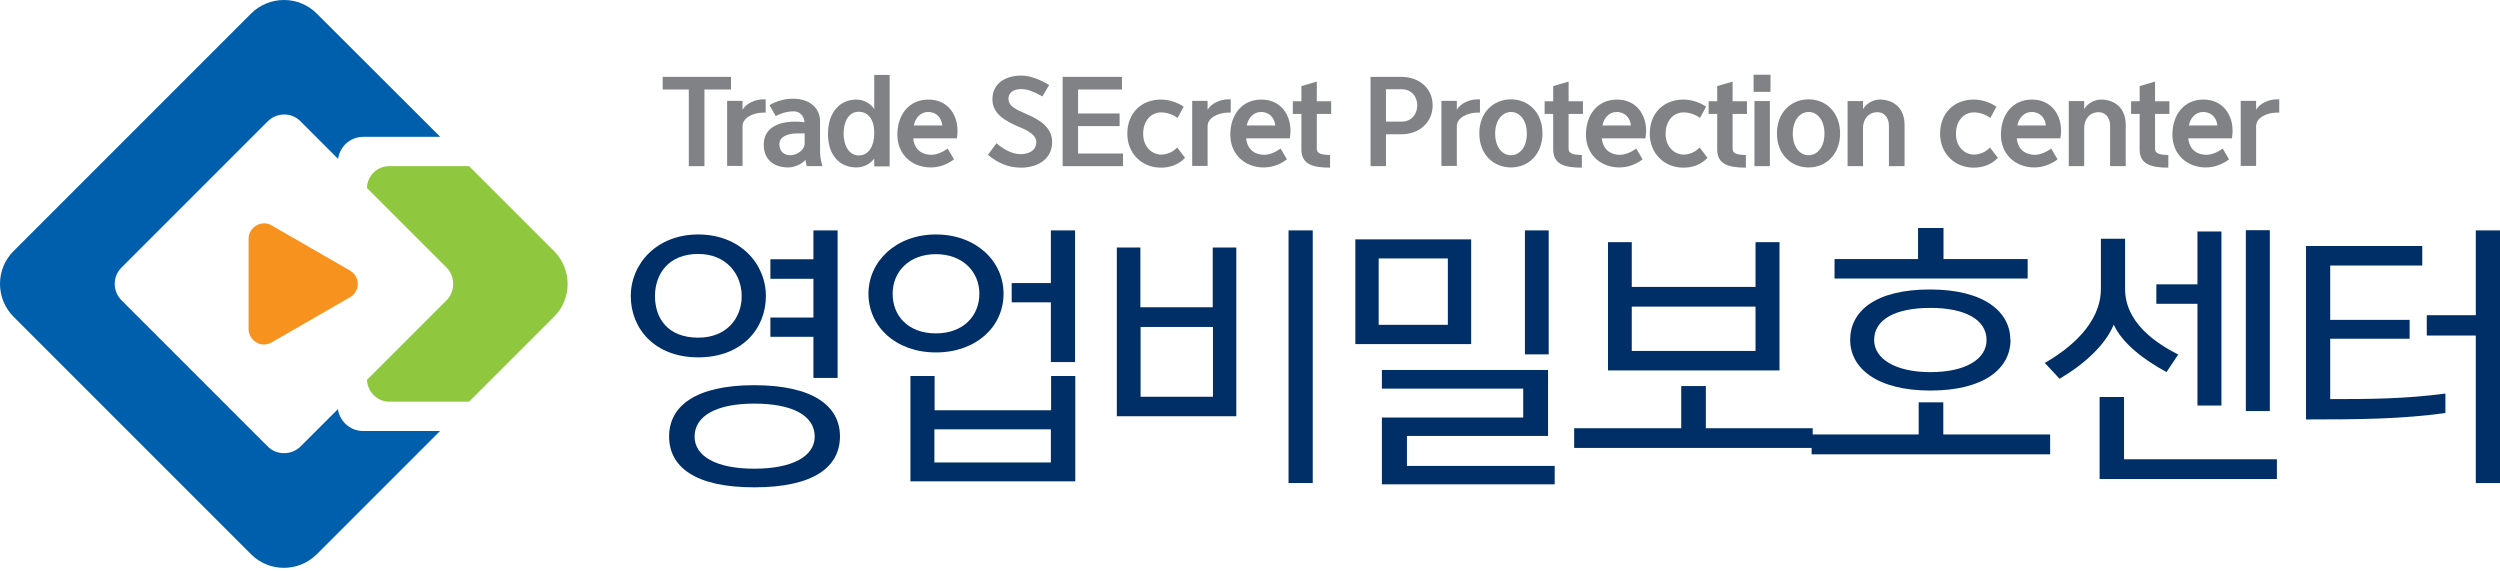 <svg viewBox="0 0 333 76" fill="none" xmlns="http://www.w3.org/2000/svg">
<path d="M45.033 54.473L40.042 59.464C38.816 60.662 36.848 60.662 35.65 59.464L16.199 40.014C14.973 38.787 14.973 36.819 16.199 35.621L35.65 16.171C36.876 14.944 38.844 14.944 40.042 16.171L45.033 21.162C45.261 19.508 46.659 18.224 48.398 18.224H58.637L42.181 1.797C39.785 -0.599 35.878 -0.599 33.454 1.797L1.797 33.454C-0.599 35.85 -0.599 39.757 1.797 42.181L33.454 73.838C35.85 76.234 39.757 76.234 42.181 73.838L58.609 57.411H48.37C46.659 57.411 45.233 56.127 45.005 54.473" fill="#005FAC"></path>
<path d="M48.883 25.041L59.464 35.622C60.662 36.819 60.662 38.816 59.464 40.014L48.883 50.595C48.94 52.192 50.252 53.504 51.849 53.504H62.487L73.81 42.181C76.206 39.785 76.206 35.878 73.81 33.454L62.487 22.132H51.849C50.224 22.132 48.912 23.415 48.883 25.041Z" fill="#8FC73E"></path>
<path d="M35.165 45.889C34.823 45.889 34.452 45.803 34.138 45.603C33.511 45.233 33.112 44.548 33.112 43.835V31.8C33.112 31.058 33.511 30.402 34.138 30.032C34.452 29.86 34.794 29.746 35.165 29.746C35.536 29.746 35.878 29.832 36.192 30.032L46.63 36.049C47.258 36.42 47.657 37.076 47.657 37.818C47.657 38.559 47.258 39.215 46.63 39.586L36.192 45.603C35.878 45.775 35.536 45.889 35.165 45.889Z" fill="#F7921E"></path>
<path d="M102.615 34.538H108.348V30.688H111.57V50.338H108.348V44.862H102.615V42.295H108.348V37.133H102.615V34.509V34.538ZM108.519 58.152C108.519 55.357 105.553 53.76 100.476 53.76C95.4 53.76 92.519 55.414 92.519 58.152C92.519 60.776 95.4 62.43 100.476 62.43C105.553 62.43 108.519 60.776 108.519 58.152ZM111.884 58.124C111.884 62.231 108.348 64.912 100.448 64.912C92.547 64.912 89.125 62.174 89.125 58.124C89.125 54.074 92.69 51.308 100.448 51.308C108.205 51.308 111.884 54.017 111.884 58.124ZM98.793 39.443C98.793 36.477 96.711 33.825 93.004 33.825C89.068 33.825 87.243 36.477 87.243 39.443C87.243 42.409 88.954 44.976 93.004 44.976C96.797 44.976 98.793 42.381 98.793 39.443ZM93.004 31.23C98.537 31.23 102.016 35.08 102.016 39.443C102.016 43.807 98.793 47.6 93.004 47.6C87.214 47.6 84.02 43.778 84.02 39.443C84.02 35.108 87.499 31.23 93.004 31.23Z" fill="#002F68"></path>
<path d="M143.199 48.227H139.976V40.27H134.757V37.703H139.976V30.688H143.199V48.227ZM139.976 57.183H124.461V61.603H139.976V57.183ZM143.199 64.113H121.267V50.081H124.49V54.644H140.005V50.081H143.228V64.113H143.199ZM130.451 39.13C130.451 36.163 128.198 33.853 124.661 33.853C121.125 33.853 118.9 36.163 118.9 39.13C118.9 42.096 120.982 44.406 124.661 44.406C128.34 44.406 130.451 42.039 130.451 39.13ZM124.661 31.23C129.994 31.23 133.673 34.766 133.673 39.13C133.673 43.493 130.051 46.944 124.661 46.944C119.271 46.944 115.677 43.436 115.677 39.13C115.677 34.823 119.356 31.23 124.661 31.23Z" fill="#002F68"></path>
<path d="M171.634 30.688H174.856V64.341H171.634V30.688ZM161.566 43.55H151.926V52.848H161.566V43.55ZM164.703 55.443H148.761V32.969H151.898V40.926H161.538V32.969H164.675V55.443H164.703Z" fill="#002F68"></path>
<path d="M206.285 47.201H203.12V30.688H206.285V47.201ZM207.084 64.512H184.068V55.614H202.892V51.764H184.068V49.283H206.2V58.067H187.405V62.06H207.084V64.484V64.512ZM192.852 34.424H183.64V43.265H192.852V34.424ZM195.961 45.832H180.532V31.885H195.961V45.832Z" fill="#002F68"></path>
<path d="M233.836 40.841H217.351V46.744H233.836V40.841ZM214.185 49.34V32.256H217.351V38.217H233.836V32.256H237.03V49.34H214.185ZM227.219 51.422V57.04H241.451V59.664H209.679V57.04H223.939V51.422H227.219Z" fill="#002F68"></path>
<path d="M264.609 45.29C264.609 42.609 261.814 41.012 257.137 41.012C252.459 41.012 249.636 42.552 249.636 45.29C249.636 47.8 252.488 49.568 257.137 49.568C261.785 49.568 264.609 47.857 264.609 45.29ZM267.803 45.261C267.803 49.083 264.295 52.021 257.137 52.021C249.978 52.021 246.442 49.026 246.442 45.261C246.442 41.497 249.721 38.559 257.08 38.559C264.438 38.559 267.775 41.639 267.775 45.261M258.876 34.509H270.085V37.105H244.36V34.509H255.483V30.374H258.876V34.509ZM273.079 60.52H241.308V57.867H255.568V53.589H258.848V57.867H273.079V60.52Z" fill="#002F68"></path>
<path d="M302.341 54.758H299.147V30.659H302.341V54.758ZM295.895 54.017H292.701V40.47H287.225V37.875H292.701V30.83H295.895V54.017ZM303.282 63.799H279.668V52.876H282.919V61.175H303.282V63.828V63.799ZM288.594 49.568C285.657 47.971 282.719 45.803 281.55 43.236C280.466 45.889 277.728 48.456 274.334 50.452L272.366 48.342C275.561 46.516 279.839 43.151 279.839 38.474V31.8H283.061V38.474C283.061 42.98 287.14 45.689 290.134 47.229L288.594 49.539V49.568Z" fill="#002F68"></path>
<path d="M333 64.341H329.777V44.691H323.246V41.981H329.777V30.688H333V64.341ZM325.699 55.015C319.909 55.814 314.519 55.871 307.161 55.871V32.77H322.647V35.365H310.384V42.609H320.964V45.119H310.384V53.161C315.745 53.161 320.366 53.133 325.727 52.42V54.987L325.699 55.015Z" fill="#002F68"></path>
<path d="M97.368 11.921H93.831V22.132H91.749V11.921H88.27V10.239H97.368V11.921Z" fill="#808285"></path>
<path d="M98.879 14.659C99.421 13.69 100.704 13.233 101.645 13.233C101.759 13.233 101.874 13.233 101.988 13.233V15.002C101.988 15.002 101.759 15.002 101.645 15.002C100.276 15.002 98.907 15.715 98.907 16.798V22.103H96.854V13.433H98.907V14.602L98.879 14.659Z" fill="#808285"></path>
<path d="M107.178 19.137V17.768C106.779 17.768 106.494 17.768 106.266 17.768C104.697 17.768 103.813 18.31 103.813 19.223C103.813 20.249 104.526 20.677 105.267 20.677C106.237 20.677 107.178 19.907 107.178 19.137ZM102.501 14.003C103.471 13.433 104.526 13.148 105.667 13.148C107.834 13.148 109.232 14.403 109.232 16.142V20.021C109.232 20.42 109.232 21.048 109.545 22.131H107.463C107.406 21.932 107.321 21.504 107.292 21.304C106.693 21.932 105.752 22.303 105.011 22.303C102.957 22.303 101.731 21.162 101.731 19.279C101.731 17.198 103.385 16.199 105.952 16.199C106.323 16.199 106.75 16.228 107.15 16.285C107.15 15.543 106.579 14.83 105.724 14.83C105.011 14.83 104.184 15.002 103.328 15.458L102.501 14.032V14.003Z" fill="#808285"></path>
<path d="M114.394 14.887C112.939 14.887 112.369 16.342 112.369 17.825C112.369 19.308 113.053 20.706 114.394 20.706C115.734 20.706 116.447 19.394 116.447 17.825V17.654C116.447 15.8 115.535 14.887 114.394 14.887ZM114.08 13.262C114.936 13.262 115.962 13.718 116.447 14.545V9.982H118.501V22.16H116.447V21.133C115.877 21.875 114.993 22.303 114.08 22.303C111.827 22.303 110.287 20.677 110.287 17.825C110.287 14.973 111.856 13.262 114.08 13.262Z" fill="#808285"></path>
<path d="M125.517 16.713C125.431 15.772 124.804 14.916 123.606 14.916C122.608 14.916 121.895 15.743 121.724 16.713H125.517ZM127.085 21.219C126.144 21.932 125.06 22.303 123.977 22.303C121.495 22.303 119.527 20.591 119.527 17.939C119.527 15.287 121.068 13.262 123.663 13.262C126.258 13.262 127.542 15.287 127.542 17.397C127.542 17.54 127.542 17.911 127.456 18.424H121.638C121.809 20.078 122.978 20.62 124.034 20.62C124.747 20.62 125.488 20.306 126.23 19.793L127.085 21.247V21.219Z" fill="#808285"></path>
<path d="M138.836 12.834C137.666 12.207 136.896 11.864 136.041 11.864C134.928 11.864 134.329 12.378 134.329 13.148C134.329 14.117 135.213 14.545 136.868 15.258C138.721 16.057 140.147 17.112 140.147 18.909C140.147 21.305 138.065 22.331 136.012 22.331C134.472 22.331 133.046 21.846 131.591 20.62L132.732 19.08C133.645 19.878 134.814 20.535 135.926 20.535C136.811 20.535 138.037 20.192 138.037 18.909C138.037 18.082 137.124 17.454 135.698 16.884C133.902 16.114 132.19 15.173 132.19 13.233C132.19 10.895 134.215 10.068 136.012 10.068C137.267 10.068 138.55 10.61 139.748 11.322L138.836 12.863V12.834Z" fill="#808285"></path>
<path d="M149.588 22.132H141.545V10.239H149.445V11.921H143.598V15.116H149.131V16.798H143.598V20.449H149.588V22.132Z" fill="#808285"></path>
<path d="M157.858 21.019C156.917 22.017 155.719 22.331 154.636 22.331C152.012 22.331 150.158 20.363 150.158 17.825C150.158 15.059 152.012 13.262 154.664 13.262C155.662 13.262 156.775 13.604 157.659 14.203L156.86 15.714C156.204 15.23 155.406 14.973 154.664 14.973C153.267 14.973 152.268 16.142 152.268 17.825C152.268 19.679 153.552 20.591 154.664 20.591C155.292 20.591 156.119 20.363 156.803 19.65L157.83 20.991L157.858 21.019Z" fill="#808285"></path>
<path d="M160.824 14.659C161.366 13.69 162.65 13.233 163.591 13.233C163.705 13.233 163.819 13.233 163.933 13.233V15.002C163.933 15.002 163.705 15.002 163.591 15.002C162.222 15.002 160.853 15.714 160.853 16.798V22.103H158.8V13.433H160.853V14.602L160.824 14.659Z" fill="#808285"></path>
<path d="M169.865 16.713C169.78 15.772 169.152 14.916 167.954 14.916C166.956 14.916 166.243 15.743 166.072 16.713H169.865ZM171.434 21.219C170.493 21.932 169.409 22.303 168.325 22.303C165.844 22.303 163.876 20.591 163.876 17.939C163.876 15.287 165.416 13.262 168.012 13.262C170.607 13.262 171.89 15.287 171.89 17.397C171.89 17.54 171.89 17.911 171.805 18.424H165.987C166.158 20.078 167.327 20.62 168.382 20.62C169.095 20.62 169.837 20.306 170.578 19.793L171.434 21.247V21.219Z" fill="#808285"></path>
<path d="M173.345 11.465L175.398 10.866V13.49H177.309V15.173H175.398V19.821C175.398 20.534 176.197 20.62 177.166 20.648V22.331C174.885 22.331 173.345 21.903 173.345 19.907V15.173H172.204V13.49H173.345V11.465Z" fill="#808285"></path>
<path d="M184.61 11.921V16.199H186.749C187.919 16.199 188.774 15.287 188.774 14.032C188.774 12.777 187.919 11.893 186.749 11.893H184.61V11.921ZM186.664 10.239C189.059 10.239 190.828 11.779 190.828 14.032C190.828 16.285 189.059 17.882 186.692 17.882H184.61V22.132H182.557V10.239H186.664Z" fill="#808285"></path>
<path d="M194.022 14.659C194.564 13.69 195.847 13.233 196.788 13.233C196.902 13.233 197.016 13.233 197.131 13.233V15.002C197.131 15.002 196.902 15.002 196.788 15.002C195.419 15.002 194.05 15.714 194.05 16.798V22.103H191.997V13.433H194.05V14.602L194.022 14.659Z" fill="#808285"></path>
<path d="M201.266 20.677C202.407 20.677 203.376 19.622 203.376 17.797C203.376 15.971 202.407 14.916 201.266 14.916C200.125 14.916 199.155 16 199.155 17.797C199.155 19.593 200.097 20.677 201.266 20.677ZM201.266 13.233C203.605 13.233 205.458 15.002 205.458 17.768C205.458 20.534 203.605 22.303 201.266 22.303C198.927 22.303 197.045 20.563 197.045 17.768C197.045 14.973 198.927 13.233 201.266 13.233Z" fill="#808285"></path>
<path d="M206.884 11.465L208.938 10.866V13.49H210.849V15.173H208.938V19.821C208.938 20.534 209.736 20.62 210.706 20.648V22.331C208.424 22.331 206.884 21.903 206.884 19.907V15.173H205.744V13.49H206.884V11.465Z" fill="#808285"></path>
<path d="M217.237 16.713C217.152 15.772 216.524 14.916 215.326 14.916C214.328 14.916 213.615 15.743 213.444 16.713H217.237ZM218.806 21.219C217.865 21.932 216.781 22.303 215.697 22.303C213.216 22.303 211.248 20.591 211.248 17.939C211.248 15.287 212.788 13.262 215.383 13.262C217.979 13.262 219.262 15.287 219.262 17.397C219.262 17.54 219.262 17.911 219.177 18.424H213.358C213.53 20.078 214.699 20.62 215.754 20.62C216.467 20.62 217.209 20.306 217.95 19.793L218.806 21.247V21.219Z" fill="#808285"></path>
<path d="M227.447 21.019C226.506 22.017 225.308 22.331 224.225 22.331C221.601 22.331 219.747 20.363 219.747 17.825C219.747 15.059 221.601 13.262 224.253 13.262C225.251 13.262 226.364 13.604 227.248 14.203L226.449 15.714C225.793 15.23 224.995 14.973 224.253 14.973C222.856 14.973 221.857 16.142 221.857 17.825C221.857 19.679 223.141 20.591 224.253 20.591C224.88 20.591 225.708 20.363 226.392 19.65L227.419 20.991L227.447 21.019Z" fill="#808285"></path>
<path d="M228.731 11.465L230.784 10.866V13.49H232.695V15.173H230.784V19.821C230.784 20.534 231.583 20.62 232.552 20.648V22.331C230.271 22.331 228.731 21.903 228.731 19.907V15.173H227.59V13.49H228.731V11.465Z" fill="#808285"></path>
<path d="M233.693 22.131H235.747V13.461H233.693V22.131ZM233.579 12.235H235.832V9.953H233.579V12.235Z" fill="#808285"></path>
<path d="M240.909 20.677C242.05 20.677 243.019 19.622 243.019 17.797C243.019 15.971 242.05 14.916 240.909 14.916C239.768 14.916 238.798 16 238.798 17.797C238.798 19.593 239.739 20.677 240.909 20.677ZM240.909 13.233C243.247 13.233 245.101 15.002 245.101 17.768C245.101 20.534 243.247 22.303 240.909 22.303C238.57 22.303 236.688 20.563 236.688 17.768C236.688 14.973 238.57 13.233 240.909 13.233Z" fill="#808285"></path>
<path d="M248.181 14.488C248.695 13.661 249.636 13.262 250.377 13.262C252.26 13.262 253.686 14.431 253.686 16.599V22.131H251.604V16.741C251.604 15.572 250.891 14.944 250.092 14.944C248.894 14.944 248.153 15.857 248.153 17.055V22.131H246.099V13.461H248.153V14.488H248.181Z" fill="#808285"></path>
<path d="M266.12 21.019C265.179 22.017 263.981 22.331 262.898 22.331C260.274 22.331 258.42 20.363 258.42 17.825C258.42 15.059 260.274 13.262 262.926 13.262C263.924 13.262 265.037 13.604 265.921 14.203L265.122 15.714C264.466 15.23 263.668 14.973 262.926 14.973C261.529 14.973 260.531 16.142 260.531 17.825C260.531 19.679 261.814 20.591 262.926 20.591C263.554 20.591 264.381 20.363 265.065 19.65L266.092 20.991L266.12 21.019Z" fill="#808285"></path>
<path d="M272.509 16.713C272.423 15.772 271.796 14.916 270.598 14.916C269.6 14.916 268.887 15.743 268.716 16.713H272.509ZM274.078 21.219C273.136 21.932 272.053 22.303 270.969 22.303C268.488 22.303 266.52 20.591 266.52 17.939C266.52 15.287 268.06 13.262 270.655 13.262C273.25 13.262 274.534 15.287 274.534 17.397C274.534 17.54 274.534 17.911 274.448 18.424H268.63C268.801 20.078 269.971 20.62 271.026 20.62C271.739 20.62 272.48 20.306 273.222 19.793L274.078 21.247V21.219Z" fill="#808285"></path>
<path d="M277.643 14.488C278.156 13.661 279.097 13.262 279.839 13.262C281.721 13.262 283.147 14.431 283.147 16.599V22.131H281.065V16.741C281.065 15.572 280.352 14.944 279.553 14.944C278.356 14.944 277.614 15.857 277.614 17.055V22.131H275.561V13.461H277.614V14.488H277.643Z" fill="#808285"></path>
<path d="M285.001 11.465L287.054 10.866V13.49H288.965V15.173H287.054V19.821C287.054 20.534 287.853 20.62 288.822 20.648V22.331C286.541 22.331 285.001 21.903 285.001 19.907V15.173H283.86V13.49H285.001V11.465Z" fill="#808285"></path>
<path d="M295.354 16.713C295.268 15.772 294.641 14.916 293.443 14.916C292.444 14.916 291.731 15.743 291.56 16.713H295.354ZM296.922 21.219C295.981 21.932 294.897 22.303 293.813 22.303C291.332 22.303 289.364 20.591 289.364 17.939C289.364 15.287 290.904 13.262 293.5 13.262C296.095 13.262 297.378 15.287 297.378 17.397C297.378 17.54 297.378 17.911 297.293 18.424H291.475C291.646 20.078 292.815 20.62 293.87 20.62C294.583 20.62 295.325 20.306 296.067 19.793L296.922 21.247V21.219Z" fill="#808285"></path>
<path d="M300.487 14.659C301.029 13.69 302.312 13.233 303.254 13.233C303.368 13.233 303.482 13.233 303.596 13.233V15.002C303.596 15.002 303.368 15.002 303.254 15.002C301.885 15.002 300.516 15.714 300.516 16.798V22.103H298.462V13.433H300.516V14.602L300.487 14.659Z" fill="#808285"></path>
</svg>
